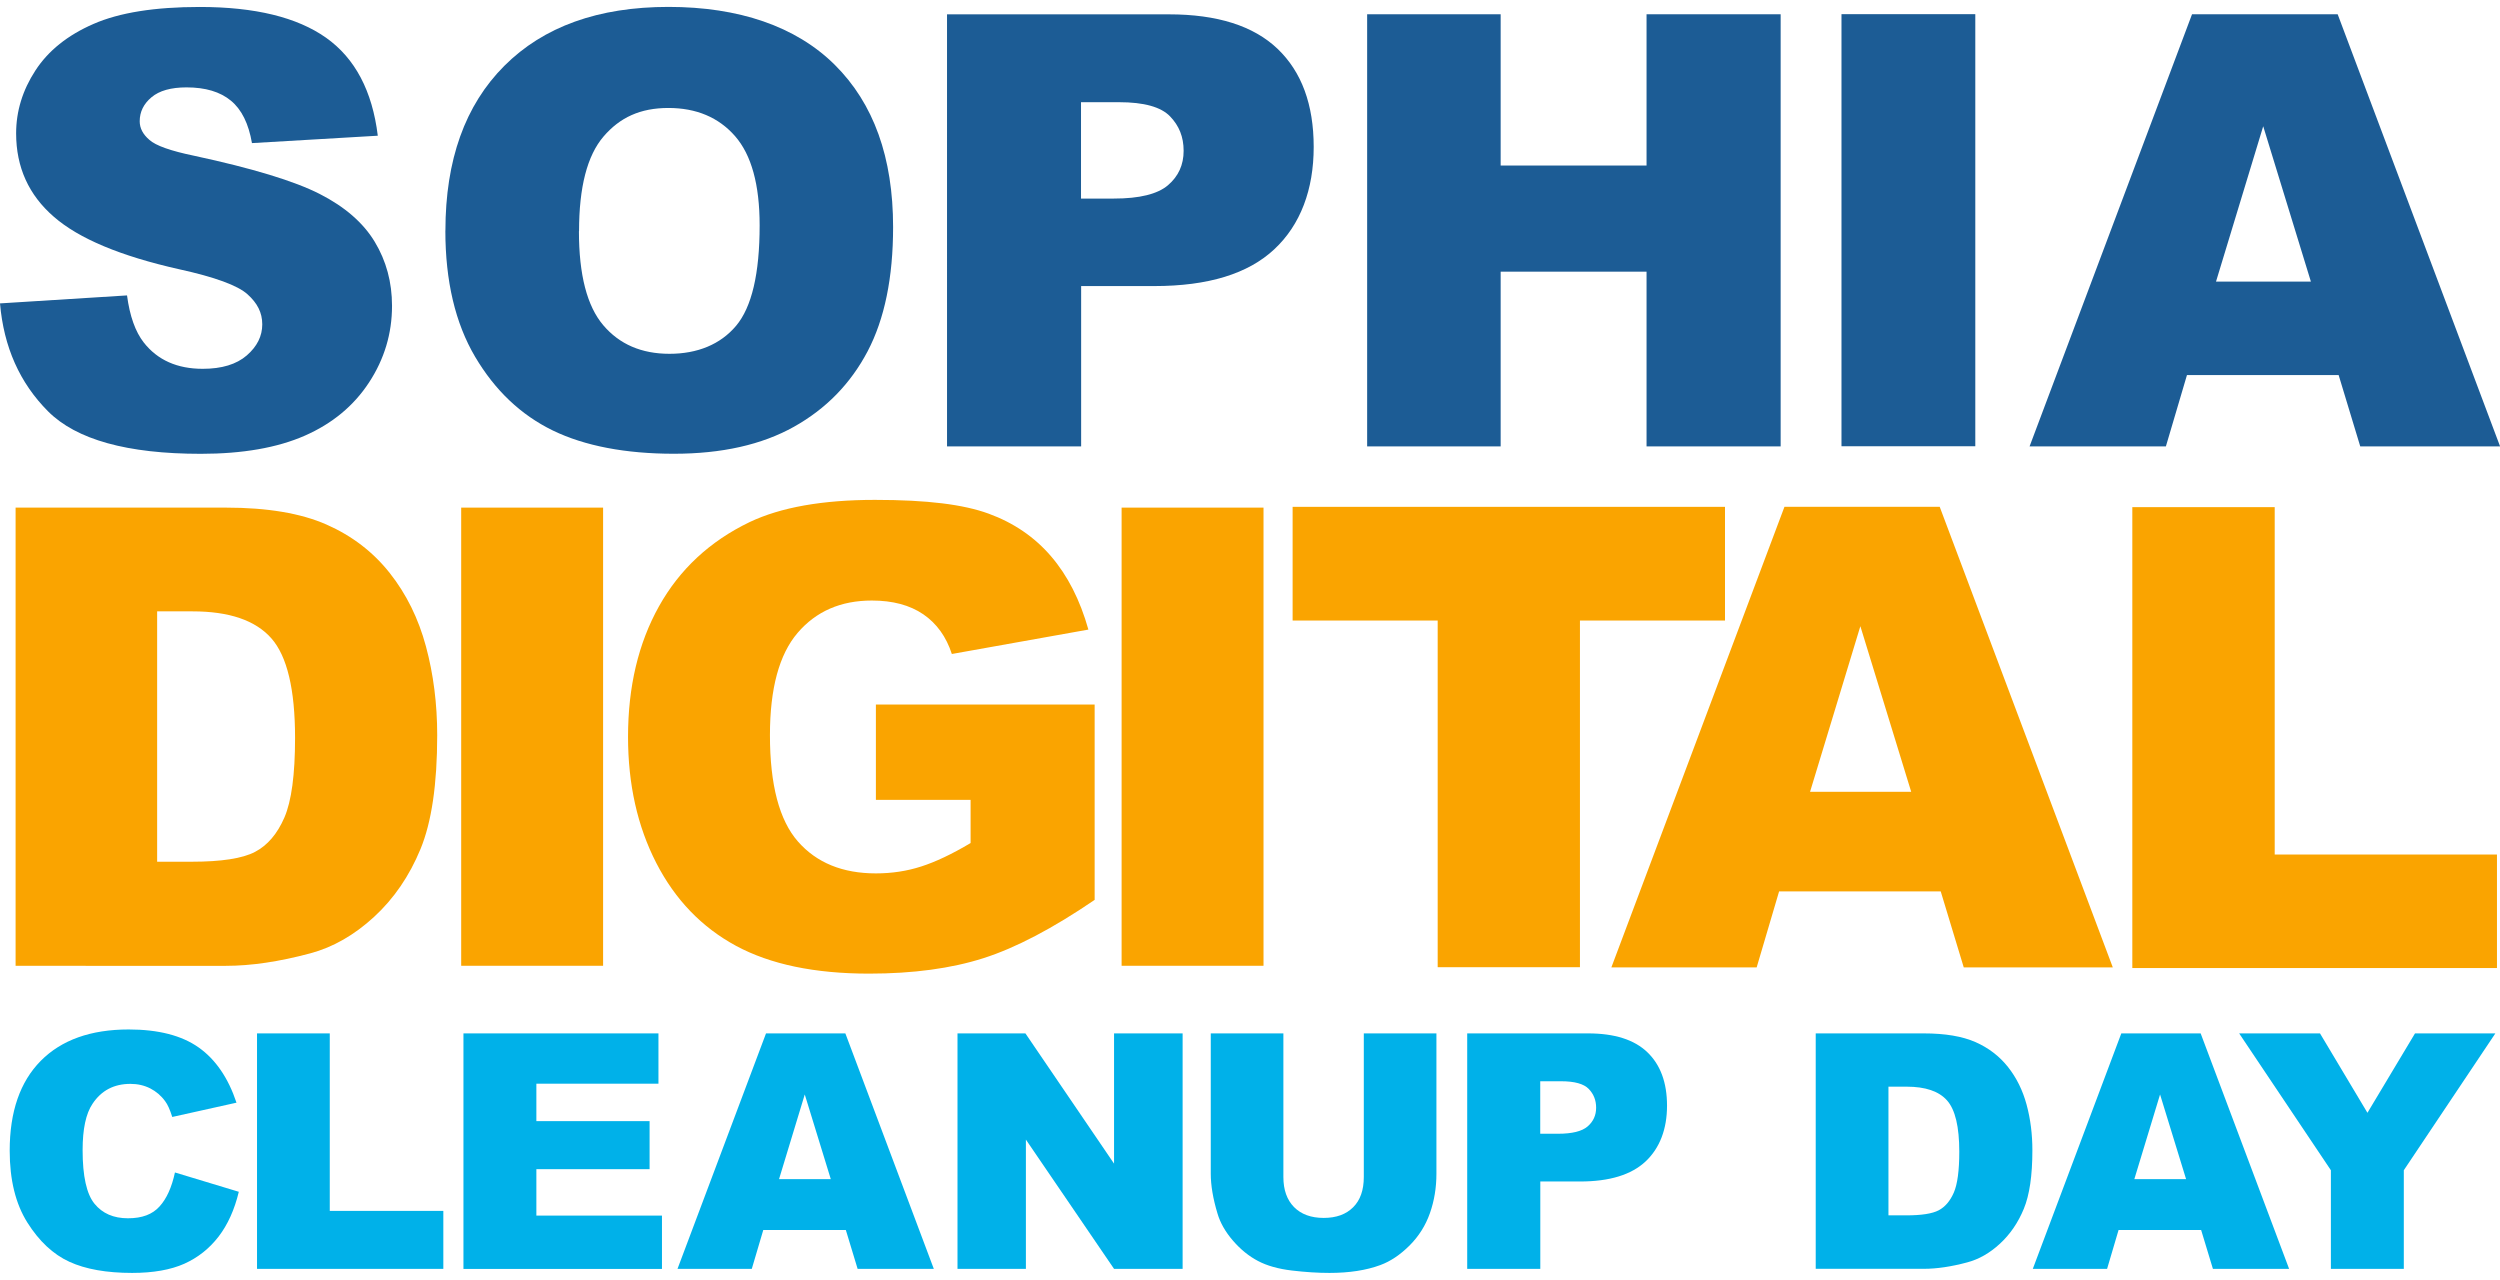 <?xml version="1.0" encoding="UTF-8"?><svg id="a" xmlns="http://www.w3.org/2000/svg" viewBox="0 0 420 215"><defs><style>.b{fill:#faa400;}.c{fill:#00b1e9;}.d{fill:#1c5c95;}</style></defs><g><path class="d" d="M0,50.97l21.34-1.34c.46,3.47,1.4,6.11,2.82,7.92,2.31,2.94,5.61,4.41,9.9,4.41,3.2,0,5.67-.75,7.4-2.25,1.73-1.5,2.6-3.24,2.6-5.22s-.83-3.57-2.48-5.05c-1.65-1.49-5.48-2.89-11.49-4.21-9.84-2.21-16.85-5.15-21.04-8.81-4.23-3.66-6.34-8.34-6.34-14.01,0-3.73,1.08-7.25,3.24-10.57,2.16-3.32,5.41-5.93,9.76-7.82,4.34-1.9,10.29-2.85,17.85-2.85,9.28,0,16.35,1.73,21.22,5.17,4.87,3.45,7.77,8.94,8.69,16.46l-21.14,1.24c-.56-3.27-1.74-5.65-3.54-7.13-1.8-1.49-4.28-2.23-7.45-2.23-2.61,0-4.57,.55-5.89,1.66-1.32,1.11-1.98,2.45-1.98,4.04,0,1.16,.55,2.2,1.63,3.12,1.06,.96,3.56,1.85,7.53,2.67,9.8,2.11,16.83,4.25,21.07,6.41,4.24,2.16,7.33,4.85,9.26,8.05,1.93,3.2,2.9,6.78,2.9,10.75,0,4.65-1.29,8.95-3.86,12.87-2.57,3.93-6.17,6.91-10.79,8.94-4.62,2.03-10.45,3.05-17.48,3.05-12.35,0-20.9-2.38-25.65-7.13C3.32,64.34,.63,58.3,0,50.97Z"/><path class="d" d="M74.83,38.74c0-11.85,3.3-21.08,9.9-27.68,6.6-6.6,15.8-9.9,27.58-9.9s21.39,3.24,27.93,9.73c6.54,6.49,9.8,15.57,9.8,27.26,0,8.48-1.43,15.44-4.28,20.87-2.86,5.43-6.98,9.66-12.38,12.68-5.4,3.02-12.12,4.53-20.18,4.53s-14.96-1.3-20.33-3.91c-5.36-2.61-9.71-6.73-13.05-12.38-3.33-5.65-5-12.71-5-21.19Zm22.43,.1c0,7.33,1.36,12.59,4.09,15.8,2.72,3.2,6.43,4.8,11.12,4.8s8.55-1.57,11.19-4.7c2.64-3.14,3.96-8.76,3.96-16.89,0-6.83-1.38-11.83-4.13-14.98-2.76-3.15-6.5-4.73-11.21-4.73s-8.15,1.6-10.89,4.8c-2.74,3.2-4.11,8.5-4.11,15.9Z"/><path class="d" d="M159.09,2.41h37.29c8.12,0,14.2,1.93,18.25,5.79,4.04,3.86,6.07,9.36,6.07,16.49s-2.2,13.06-6.61,17.18c-4.41,4.13-11.13,6.19-20.18,6.19h-12.28v26.94h-22.53V2.41Zm22.53,30.95h5.5c4.32,0,7.36-.75,9.11-2.25,1.75-1.5,2.62-3.42,2.62-5.77s-.76-4.21-2.28-5.79c-1.52-1.58-4.37-2.38-8.57-2.38h-6.39v16.19Z"/><path class="d" d="M229.68,2.4h22.43V27.81h24.51V2.4h22.53V75h-22.53v-29.36h-24.51v29.36h-22.43V2.4Z"/><path class="d" d="M309.37,2.38h22.48V74.97h-22.48V2.38Z"/><path class="d" d="M392.88,63.01h-25.47l-3.54,11.98h-22.9L368.26,2.4h24.47l27.28,72.59h-23.49l-3.63-11.98Zm-4.65-15.7l-8.01-26.1-7.93,26.1h15.94Z"/></g><g><path class="b" d="M2.62,85.28H37.96c6.96,0,12.59,.95,16.88,2.84,4.29,1.89,7.83,4.6,10.63,8.14,2.8,3.54,4.83,7.65,6.09,12.34,1.26,4.69,1.89,9.66,1.89,14.91,0,8.23-.94,14.61-2.81,19.14-1.87,4.53-4.47,8.33-7.8,11.39-3.33,3.06-6.9,5.1-10.71,6.12-5.22,1.4-9.94,2.1-14.18,2.1H2.62V85.28Zm23.78,17.43v42.06h5.83c4.97,0,8.51-.55,10.61-1.65,2.1-1.1,3.75-3.03,4.94-5.78,1.19-2.75,1.79-7.2,1.79-13.36,0-8.16-1.33-13.74-3.99-16.75-2.66-3.01-7.07-4.52-13.23-4.52h-5.93Z"/><path class="b" d="M77.48,85.28h23.84v76.97h-23.84V85.28Z"/><path class="b" d="M147.15,134.37v-16.01h36.75v32.82c-7.04,4.8-13.26,8.06-18.67,9.79s-11.82,2.6-19.24,2.6c-9.14,0-16.58-1.56-22.34-4.67-5.76-3.12-10.22-7.75-13.39-13.91-3.17-6.16-4.75-13.23-4.75-21.21,0-8.4,1.73-15.71,5.2-21.92,3.47-6.21,8.54-10.93,15.23-14.15,5.22-2.48,12.23-3.73,21.05-3.73s14.87,.77,19.09,2.31c4.22,1.54,7.72,3.93,10.5,7.17,2.78,3.24,4.87,7.34,6.27,12.31l-22.94,4.1c-.94-2.9-2.55-5.13-4.8-6.67-2.26-1.54-5.14-2.31-8.64-2.31-5.22,0-9.37,1.81-12.47,5.43-3.1,3.62-4.65,9.35-4.65,17.2,0,8.33,1.57,14.28,4.7,17.85,3.13,3.57,7.5,5.36,13.1,5.36,2.66,0,5.2-.38,7.61-1.16,2.41-.77,5.18-2.08,8.3-3.94v-7.25h-15.91Z"/><path class="b" d="M188.43,85.28h23.84v76.97h-23.84V85.28Z"/><path class="b" d="M217.16,85.15h72.64v19.1h-24.37v58.24h-23.9v-58.24h-24.37v-19.1Z"/><path class="b" d="M326.04,149.75h-27.15l-3.77,12.77h-24.41l29.08-77.38h26.08l29.08,77.38h-25.04l-3.87-12.77Zm-4.96-16.73l-8.54-27.82-8.45,27.82h16.99Z"/><path class="b" d="M358.23,85.2h23.92v58.36h37.34v19.07h-61.26V85.2Z"/></g><g><path class="c" d="M29.41,196.98l10.71,3.24c-.72,3-1.85,5.51-3.4,7.53-1.55,2.01-3.47,3.53-5.76,4.56-2.29,1.02-5.21,1.54-8.76,1.54-4.3,0-7.81-.62-10.54-1.87-2.73-1.25-5.08-3.45-7.06-6.59-1.98-3.15-2.97-7.17-2.97-12.08,0-6.54,1.74-11.57,5.22-15.09,3.48-3.51,8.41-5.27,14.77-5.27,4.98,0,8.9,1.01,11.75,3.02,2.85,2.01,4.97,5.11,6.36,9.28l-10.79,2.4c-.38-1.2-.77-2.09-1.19-2.64-.68-.94-1.52-1.65-2.51-2.16-.99-.5-2.1-.76-3.32-.76-2.77,0-4.89,1.11-6.37,3.34-1.12,1.65-1.67,4.25-1.67,7.79,0,4.38,.67,7.39,2,9.01,1.33,1.63,3.2,2.44,5.61,2.44s4.11-.66,5.3-1.97c1.2-1.31,2.06-3.22,2.6-5.72Z"/><path class="c" d="M43.18,173.61h12.22v29.82h19.08v9.74h-31.3v-39.56Z"/><path class="c" d="M77.86,173.61h32.76v8.45h-20.51v6.29h19.02v8.07h-19.02v7.8h21.1v8.96h-33.35v-39.56Z"/><path class="c" d="M142.11,206.64h-13.88l-1.93,6.53h-12.48l14.87-39.56h13.33l14.86,39.56h-12.8l-1.98-6.53Zm-2.54-8.55l-4.37-14.22-4.32,14.22h8.69Z"/><path class="c" d="M160.86,173.61h11.41l14.89,21.88v-21.88h11.52v39.56h-11.52l-14.81-21.72v21.72h-11.49v-39.56Z"/><path class="c" d="M229.12,173.61h12.2v23.57c0,2.34-.36,4.54-1.09,6.62-.73,2.08-1.87,3.89-3.43,5.45-1.56,1.55-3.19,2.65-4.9,3.28-2.37,.88-5.23,1.32-8.55,1.32-1.93,0-4.02-.13-6.3-.4-2.28-.27-4.18-.8-5.71-1.61-1.53-.8-2.93-1.94-4.2-3.41-1.27-1.47-2.14-2.99-2.6-4.56-.76-2.52-1.13-4.75-1.13-6.69v-23.57h12.2v24.13c0,2.16,.6,3.84,1.79,5.05,1.2,1.21,2.86,1.82,4.98,1.82s3.76-.6,4.95-1.79c1.2-1.19,1.79-2.89,1.79-5.08v-24.13Z"/><path class="c" d="M246.49,173.61h20.32c4.42,0,7.74,1.05,9.94,3.16,2.2,2.11,3.31,5.1,3.31,8.99s-1.2,7.11-3.6,9.36c-2.4,2.25-6.07,3.37-11,3.37h-6.69v14.68h-12.28v-39.56Zm12.28,16.86h2.99c2.36,0,4.01-.41,4.96-1.23,.95-.82,1.43-1.87,1.43-3.14s-.41-2.29-1.24-3.16c-.83-.86-2.38-1.29-4.67-1.29h-3.48v8.82Z"/><path class="c" d="M305.04,173.61h18.16c3.58,0,6.47,.49,8.68,1.46,2.2,.97,4.02,2.37,5.46,4.18,1.44,1.82,2.48,3.93,3.13,6.34,.65,2.41,.97,4.96,.97,7.66,0,4.23-.48,7.51-1.44,9.83-.96,2.33-2.3,4.28-4.01,5.86-1.71,1.58-3.54,2.62-5.5,3.14-2.68,.72-5.11,1.08-7.29,1.08h-18.16v-39.56Zm12.22,8.96v21.61h2.99c2.55,0,4.37-.28,5.45-.85,1.08-.57,1.92-1.56,2.54-2.97,.61-1.41,.92-3.7,.92-6.87,0-4.19-.68-7.06-2.05-8.61-1.37-1.55-3.63-2.32-6.8-2.32h-3.05Z"/><path class="c" d="M369.8,206.64h-13.88l-1.93,6.53h-12.48l14.87-39.56h13.33l14.86,39.56h-12.8l-1.98-6.53Zm-2.54-8.55l-4.37-14.22-4.32,14.22h8.69Z"/><path class="c" d="M376.18,173.61h13.58l7.97,13.34,7.99-13.34h13.5l-15.38,22.99v16.57h-12.25v-16.57l-15.41-22.99Z"/></g></svg>